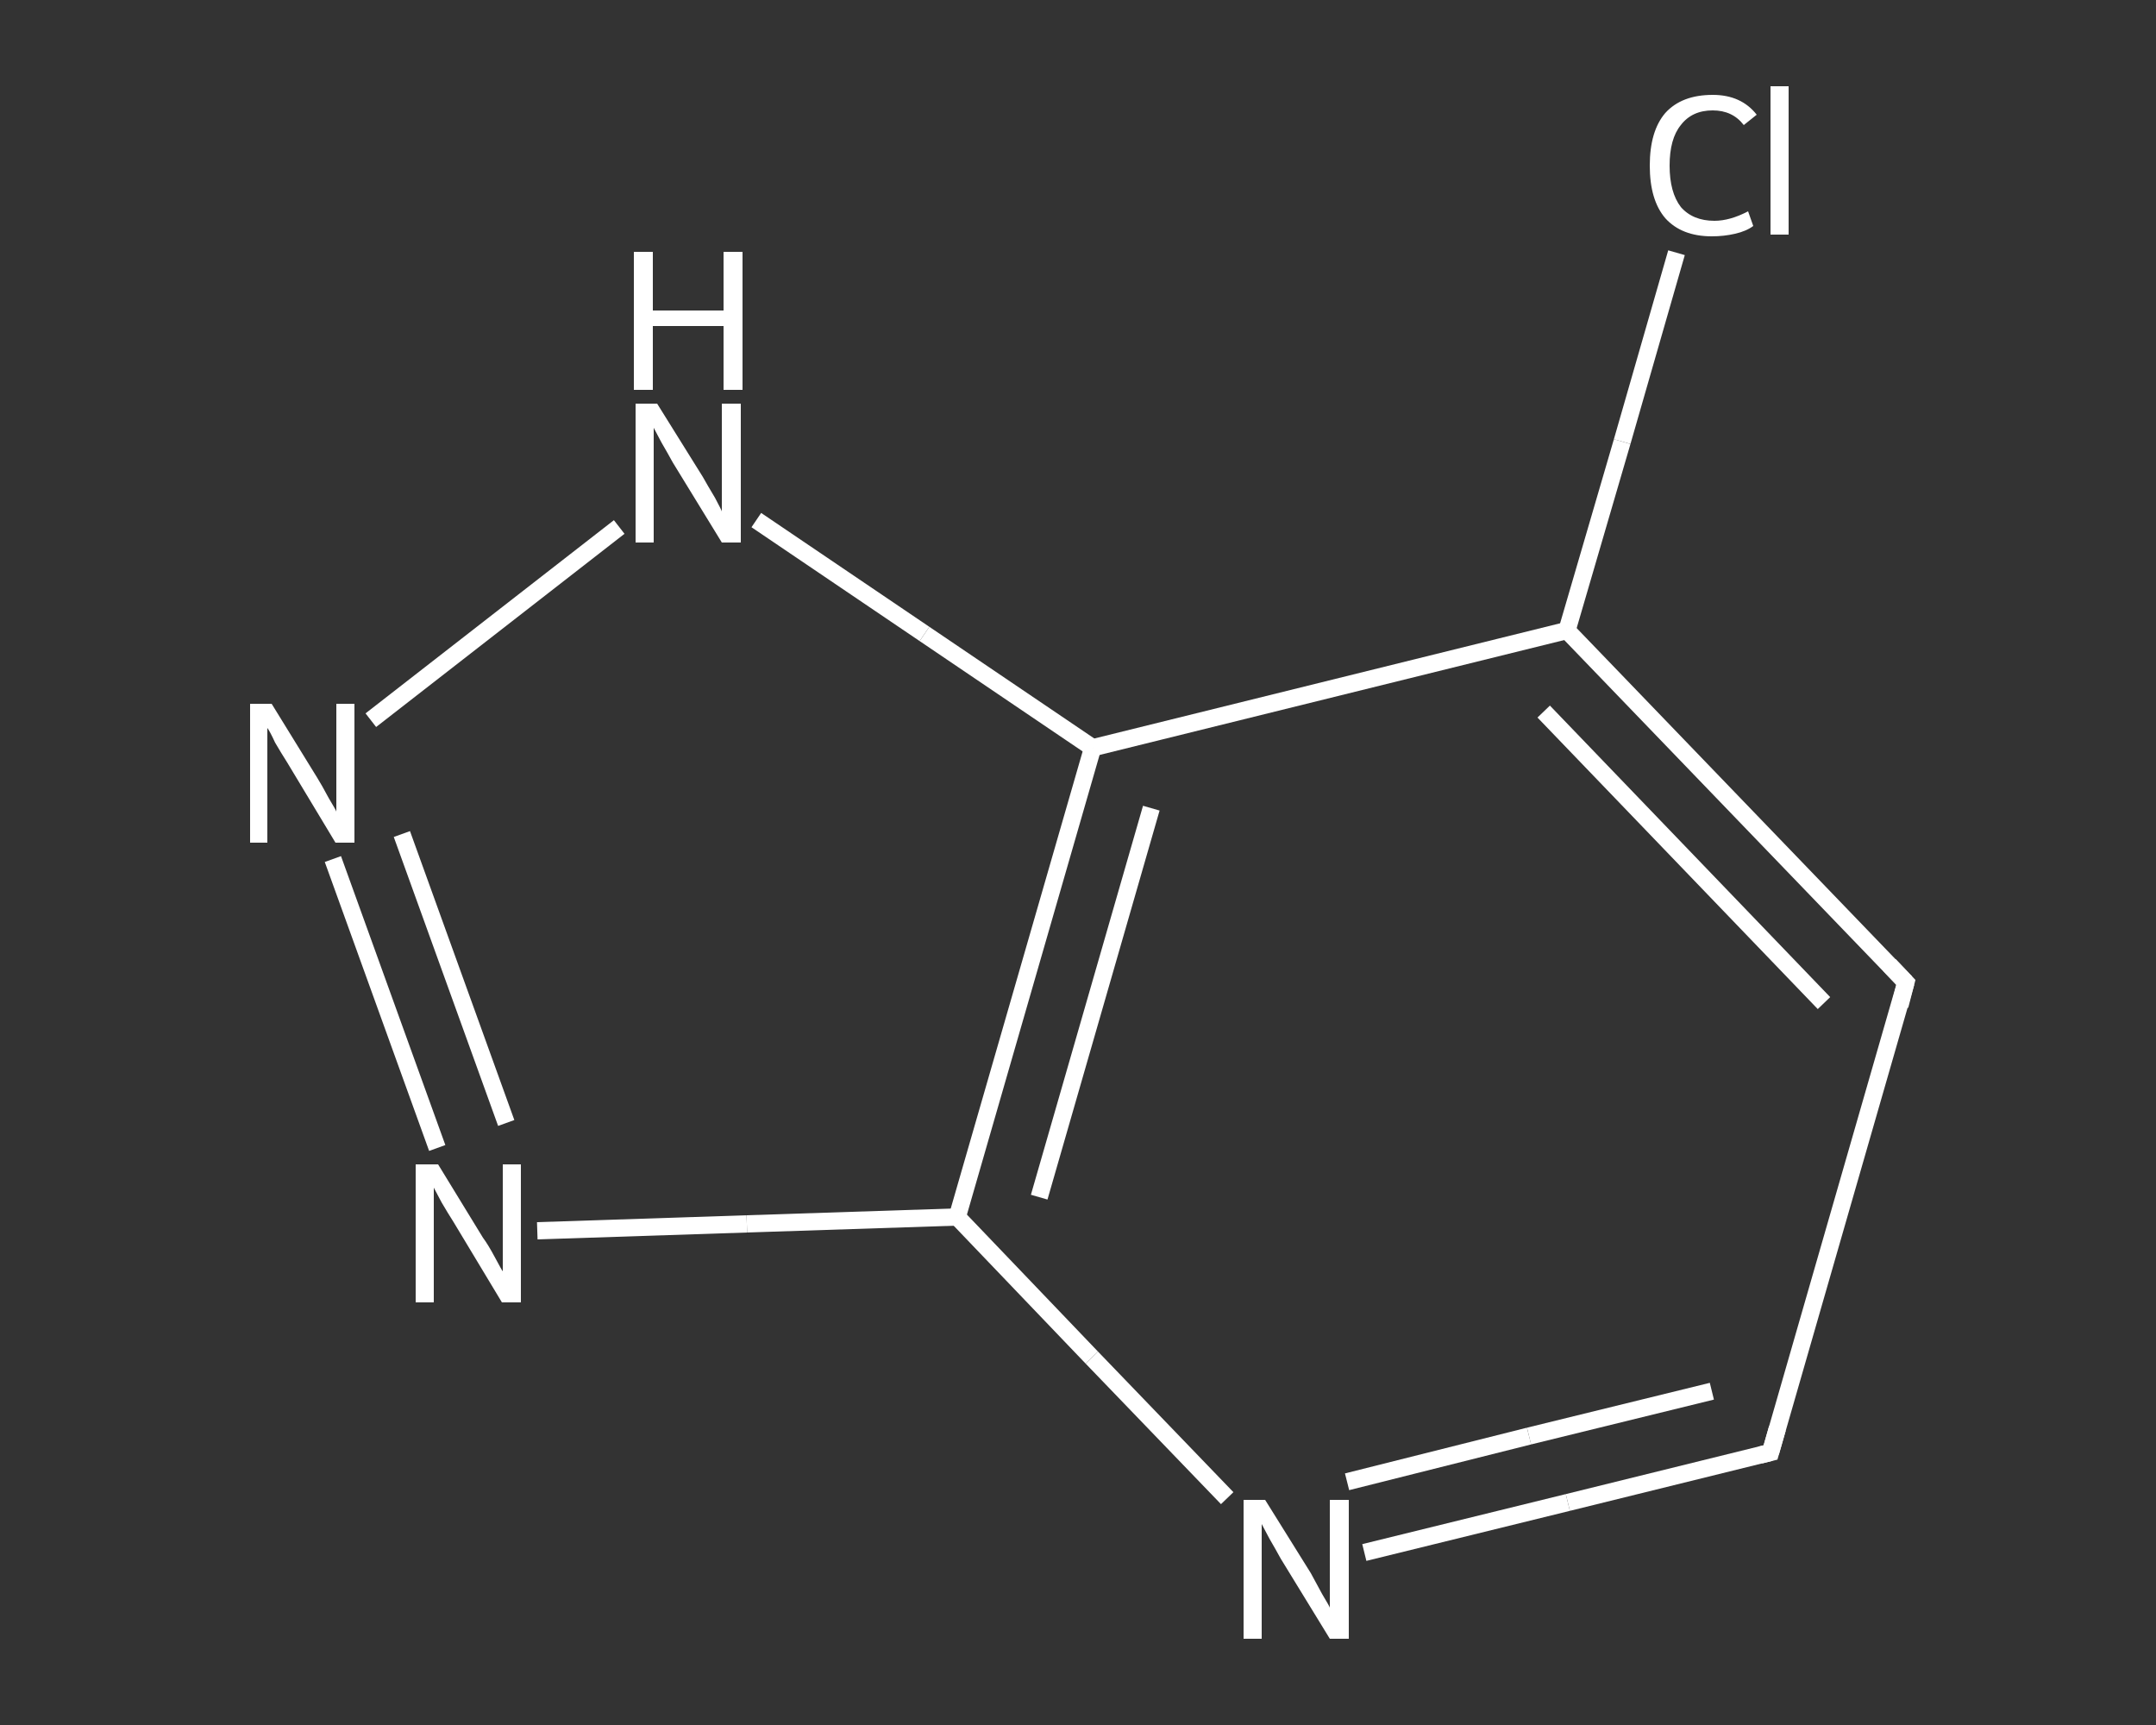 <?xml version='1.0' encoding='iso-8859-1'?>
<svg version='1.1' baseProfile='full'
              xmlns='http://www.w3.org/2000/svg'
                      xmlns:rdkit='http://www.rdkit.org/xml'
                      xmlns:xlink='http://www.w3.org/1999/xlink'
                  xml:space='preserve'
width='250px' height='200px' viewBox='0 0 250 200'>
<rect x="0" y="0" width="250" height="200" fill="#333333" stroke="none"/>
<!-- END OF HEADER -->
<rect style='opacity:1.0;fill:transparent;stroke:none' width='250.0' height='200.0' x='0.0' y='0.0'> </rect>
<path class='bond-0 atom-0 atom-1' d='M 194.4,29.3 L 188.1,51.2' style='fill:none;fill-rule:evenodd;stroke:#FFFFFF;stroke-width:2.0px;stroke-linecap:butt;stroke-linejoin:miter;stroke-opacity:1' />
<path class='bond-0 atom-0 atom-1' d='M 188.1,51.2 L 181.7,73.1' style='fill:none;fill-rule:evenodd;stroke:#FFFFFF;stroke-width:2.0px;stroke-linecap:butt;stroke-linejoin:miter;stroke-opacity:1' />
<path class='bond-1 atom-1 atom-2' d='M 181.7,73.1 L 221.0,113.9' style='fill:none;fill-rule:evenodd;stroke:#FFFFFF;stroke-width:2.0px;stroke-linecap:butt;stroke-linejoin:miter;stroke-opacity:1' />
<path class='bond-1 atom-1 atom-2' d='M 179.0,82.5 L 211.5,116.3' style='fill:none;fill-rule:evenodd;stroke:#FFFFFF;stroke-width:2.0px;stroke-linecap:butt;stroke-linejoin:miter;stroke-opacity:1' />
<path class='bond-2 atom-2 atom-3' d='M 221.0,113.9 L 205.3,168.4' style='fill:none;fill-rule:evenodd;stroke:#FFFFFF;stroke-width:2.0px;stroke-linecap:butt;stroke-linejoin:miter;stroke-opacity:1' />
<path class='bond-3 atom-3 atom-4' d='M 205.3,168.4 L 181.8,174.2' style='fill:none;fill-rule:evenodd;stroke:#FFFFFF;stroke-width:2.0px;stroke-linecap:butt;stroke-linejoin:miter;stroke-opacity:1' />
<path class='bond-3 atom-3 atom-4' d='M 181.8,174.2 L 158.2,180.0' style='fill:none;fill-rule:evenodd;stroke:#FFFFFF;stroke-width:2.0px;stroke-linecap:butt;stroke-linejoin:miter;stroke-opacity:1' />
<path class='bond-3 atom-3 atom-4' d='M 198.5,161.3 L 177.3,166.5' style='fill:none;fill-rule:evenodd;stroke:#FFFFFF;stroke-width:2.0px;stroke-linecap:butt;stroke-linejoin:miter;stroke-opacity:1' />
<path class='bond-3 atom-3 atom-4' d='M 177.3,166.5 L 156.2,171.8' style='fill:none;fill-rule:evenodd;stroke:#FFFFFF;stroke-width:2.0px;stroke-linecap:butt;stroke-linejoin:miter;stroke-opacity:1' />
<path class='bond-4 atom-4 atom-5' d='M 142.3,173.7 L 126.6,157.4' style='fill:none;fill-rule:evenodd;stroke:#FFFFFF;stroke-width:2.0px;stroke-linecap:butt;stroke-linejoin:miter;stroke-opacity:1' />
<path class='bond-4 atom-4 atom-5' d='M 126.6,157.4 L 111.0,141.1' style='fill:none;fill-rule:evenodd;stroke:#FFFFFF;stroke-width:2.0px;stroke-linecap:butt;stroke-linejoin:miter;stroke-opacity:1' />
<path class='bond-5 atom-5 atom-6' d='M 111.0,141.1 L 86.6,141.9' style='fill:none;fill-rule:evenodd;stroke:#FFFFFF;stroke-width:2.0px;stroke-linecap:butt;stroke-linejoin:miter;stroke-opacity:1' />
<path class='bond-5 atom-5 atom-6' d='M 86.6,141.9 L 62.3,142.7' style='fill:none;fill-rule:evenodd;stroke:#FFFFFF;stroke-width:2.0px;stroke-linecap:butt;stroke-linejoin:miter;stroke-opacity:1' />
<path class='bond-6 atom-6 atom-7' d='M 50.7,133.1 L 38.6,99.6' style='fill:none;fill-rule:evenodd;stroke:#FFFFFF;stroke-width:2.0px;stroke-linecap:butt;stroke-linejoin:miter;stroke-opacity:1' />
<path class='bond-6 atom-6 atom-7' d='M 58.7,130.2 L 46.6,96.7' style='fill:none;fill-rule:evenodd;stroke:#FFFFFF;stroke-width:2.0px;stroke-linecap:butt;stroke-linejoin:miter;stroke-opacity:1' />
<path class='bond-7 atom-7 atom-8' d='M 43.0,83.5 L 71.8,61.1' style='fill:none;fill-rule:evenodd;stroke:#FFFFFF;stroke-width:2.0px;stroke-linecap:butt;stroke-linejoin:miter;stroke-opacity:1' />
<path class='bond-8 atom-8 atom-9' d='M 87.7,60.3 L 107.2,73.5' style='fill:none;fill-rule:evenodd;stroke:#FFFFFF;stroke-width:2.0px;stroke-linecap:butt;stroke-linejoin:miter;stroke-opacity:1' />
<path class='bond-8 atom-8 atom-9' d='M 107.2,73.5 L 126.7,86.7' style='fill:none;fill-rule:evenodd;stroke:#FFFFFF;stroke-width:2.0px;stroke-linecap:butt;stroke-linejoin:miter;stroke-opacity:1' />
<path class='bond-9 atom-9 atom-1' d='M 126.7,86.7 L 181.7,73.1' style='fill:none;fill-rule:evenodd;stroke:#FFFFFF;stroke-width:2.0px;stroke-linecap:butt;stroke-linejoin:miter;stroke-opacity:1' />
<path class='bond-10 atom-9 atom-5' d='M 126.7,86.7 L 111.0,141.1' style='fill:none;fill-rule:evenodd;stroke:#FFFFFF;stroke-width:2.0px;stroke-linecap:butt;stroke-linejoin:miter;stroke-opacity:1' />
<path class='bond-10 atom-9 atom-5' d='M 133.5,93.7 L 120.5,138.8' style='fill:none;fill-rule:evenodd;stroke:#FFFFFF;stroke-width:2.0px;stroke-linecap:butt;stroke-linejoin:miter;stroke-opacity:1' />
<path d='M 219.1,111.9 L 221.0,113.9 L 220.3,116.6' style='fill:none;stroke:#FFFFFF;stroke-width:2.0px;stroke-linecap:butt;stroke-linejoin:miter;stroke-opacity:1;' />
<path d='M 206.1,165.6 L 205.3,168.4 L 204.1,168.7' style='fill:none;stroke:#FFFFFF;stroke-width:2.0px;stroke-linecap:butt;stroke-linejoin:miter;stroke-opacity:1;' />
<path class='atom-0' d='M 191.3 19.2
Q 191.3 15.2, 193.1 13.1
Q 195.0 11.0, 198.6 11.0
Q 201.9 11.0, 203.7 13.3
L 202.2 14.5
Q 200.9 12.8, 198.6 12.8
Q 196.2 12.8, 194.9 14.5
Q 193.6 16.1, 193.6 19.2
Q 193.6 22.3, 194.9 24.0
Q 196.3 25.6, 198.8 25.6
Q 200.6 25.6, 202.7 24.5
L 203.3 26.2
Q 202.5 26.8, 201.2 27.1
Q 199.9 27.4, 198.5 27.4
Q 195.0 27.4, 193.1 25.3
Q 191.3 23.2, 191.3 19.2
' fill='#FFFFFF'/>
<path class='atom-0' d='M 205.3 10.0
L 207.4 10.0
L 207.4 27.2
L 205.3 27.2
L 205.3 10.0
' fill='#FFFFFF'/>
<path class='atom-4' d='M 146.7 173.9
L 152.0 182.4
Q 152.5 183.3, 153.3 184.8
Q 154.2 186.3, 154.2 186.4
L 154.2 173.9
L 156.4 173.9
L 156.4 190.0
L 154.2 190.0
L 148.5 180.7
Q 147.9 179.6, 147.2 178.4
Q 146.5 177.1, 146.3 176.7
L 146.3 190.0
L 144.2 190.0
L 144.2 173.9
L 146.7 173.9
' fill='#FFFFFF'/>
<path class='atom-6' d='M 50.8 135.0
L 56.0 143.5
Q 56.6 144.3, 57.4 145.8
Q 58.2 147.3, 58.3 147.4
L 58.3 135.0
L 60.4 135.0
L 60.4 151.0
L 58.2 151.0
L 52.6 141.7
Q 51.9 140.6, 51.2 139.4
Q 50.5 138.1, 50.3 137.7
L 50.3 151.0
L 48.2 151.0
L 48.2 135.0
L 50.8 135.0
' fill='#FFFFFF'/>
<path class='atom-7' d='M 31.5 81.6
L 36.8 90.2
Q 37.3 91.0, 38.1 92.5
Q 39.0 94.0, 39.0 94.1
L 39.0 81.6
L 41.1 81.6
L 41.1 97.7
L 38.9 97.7
L 33.3 88.4
Q 32.6 87.3, 31.9 86.1
Q 31.3 84.8, 31.0 84.4
L 31.0 97.7
L 29.0 97.7
L 29.0 81.6
L 31.5 81.6
' fill='#FFFFFF'/>
<path class='atom-8' d='M 76.2 46.8
L 81.5 55.3
Q 82.0 56.2, 82.9 57.7
Q 83.7 59.2, 83.7 59.3
L 83.7 46.8
L 85.9 46.8
L 85.9 62.9
L 83.7 62.9
L 78.0 53.6
Q 77.4 52.5, 76.7 51.3
Q 76.0 50.0, 75.8 49.6
L 75.8 62.9
L 73.7 62.9
L 73.7 46.8
L 76.2 46.8
' fill='#FFFFFF'/>
<path class='atom-8' d='M 73.5 29.2
L 75.7 29.2
L 75.7 36.0
L 83.9 36.0
L 83.9 29.2
L 86.1 29.2
L 86.1 45.2
L 83.9 45.2
L 83.9 37.8
L 75.7 37.8
L 75.7 45.2
L 73.5 45.2
L 73.5 29.2
' fill='#FFFFFF'/>
</svg>
